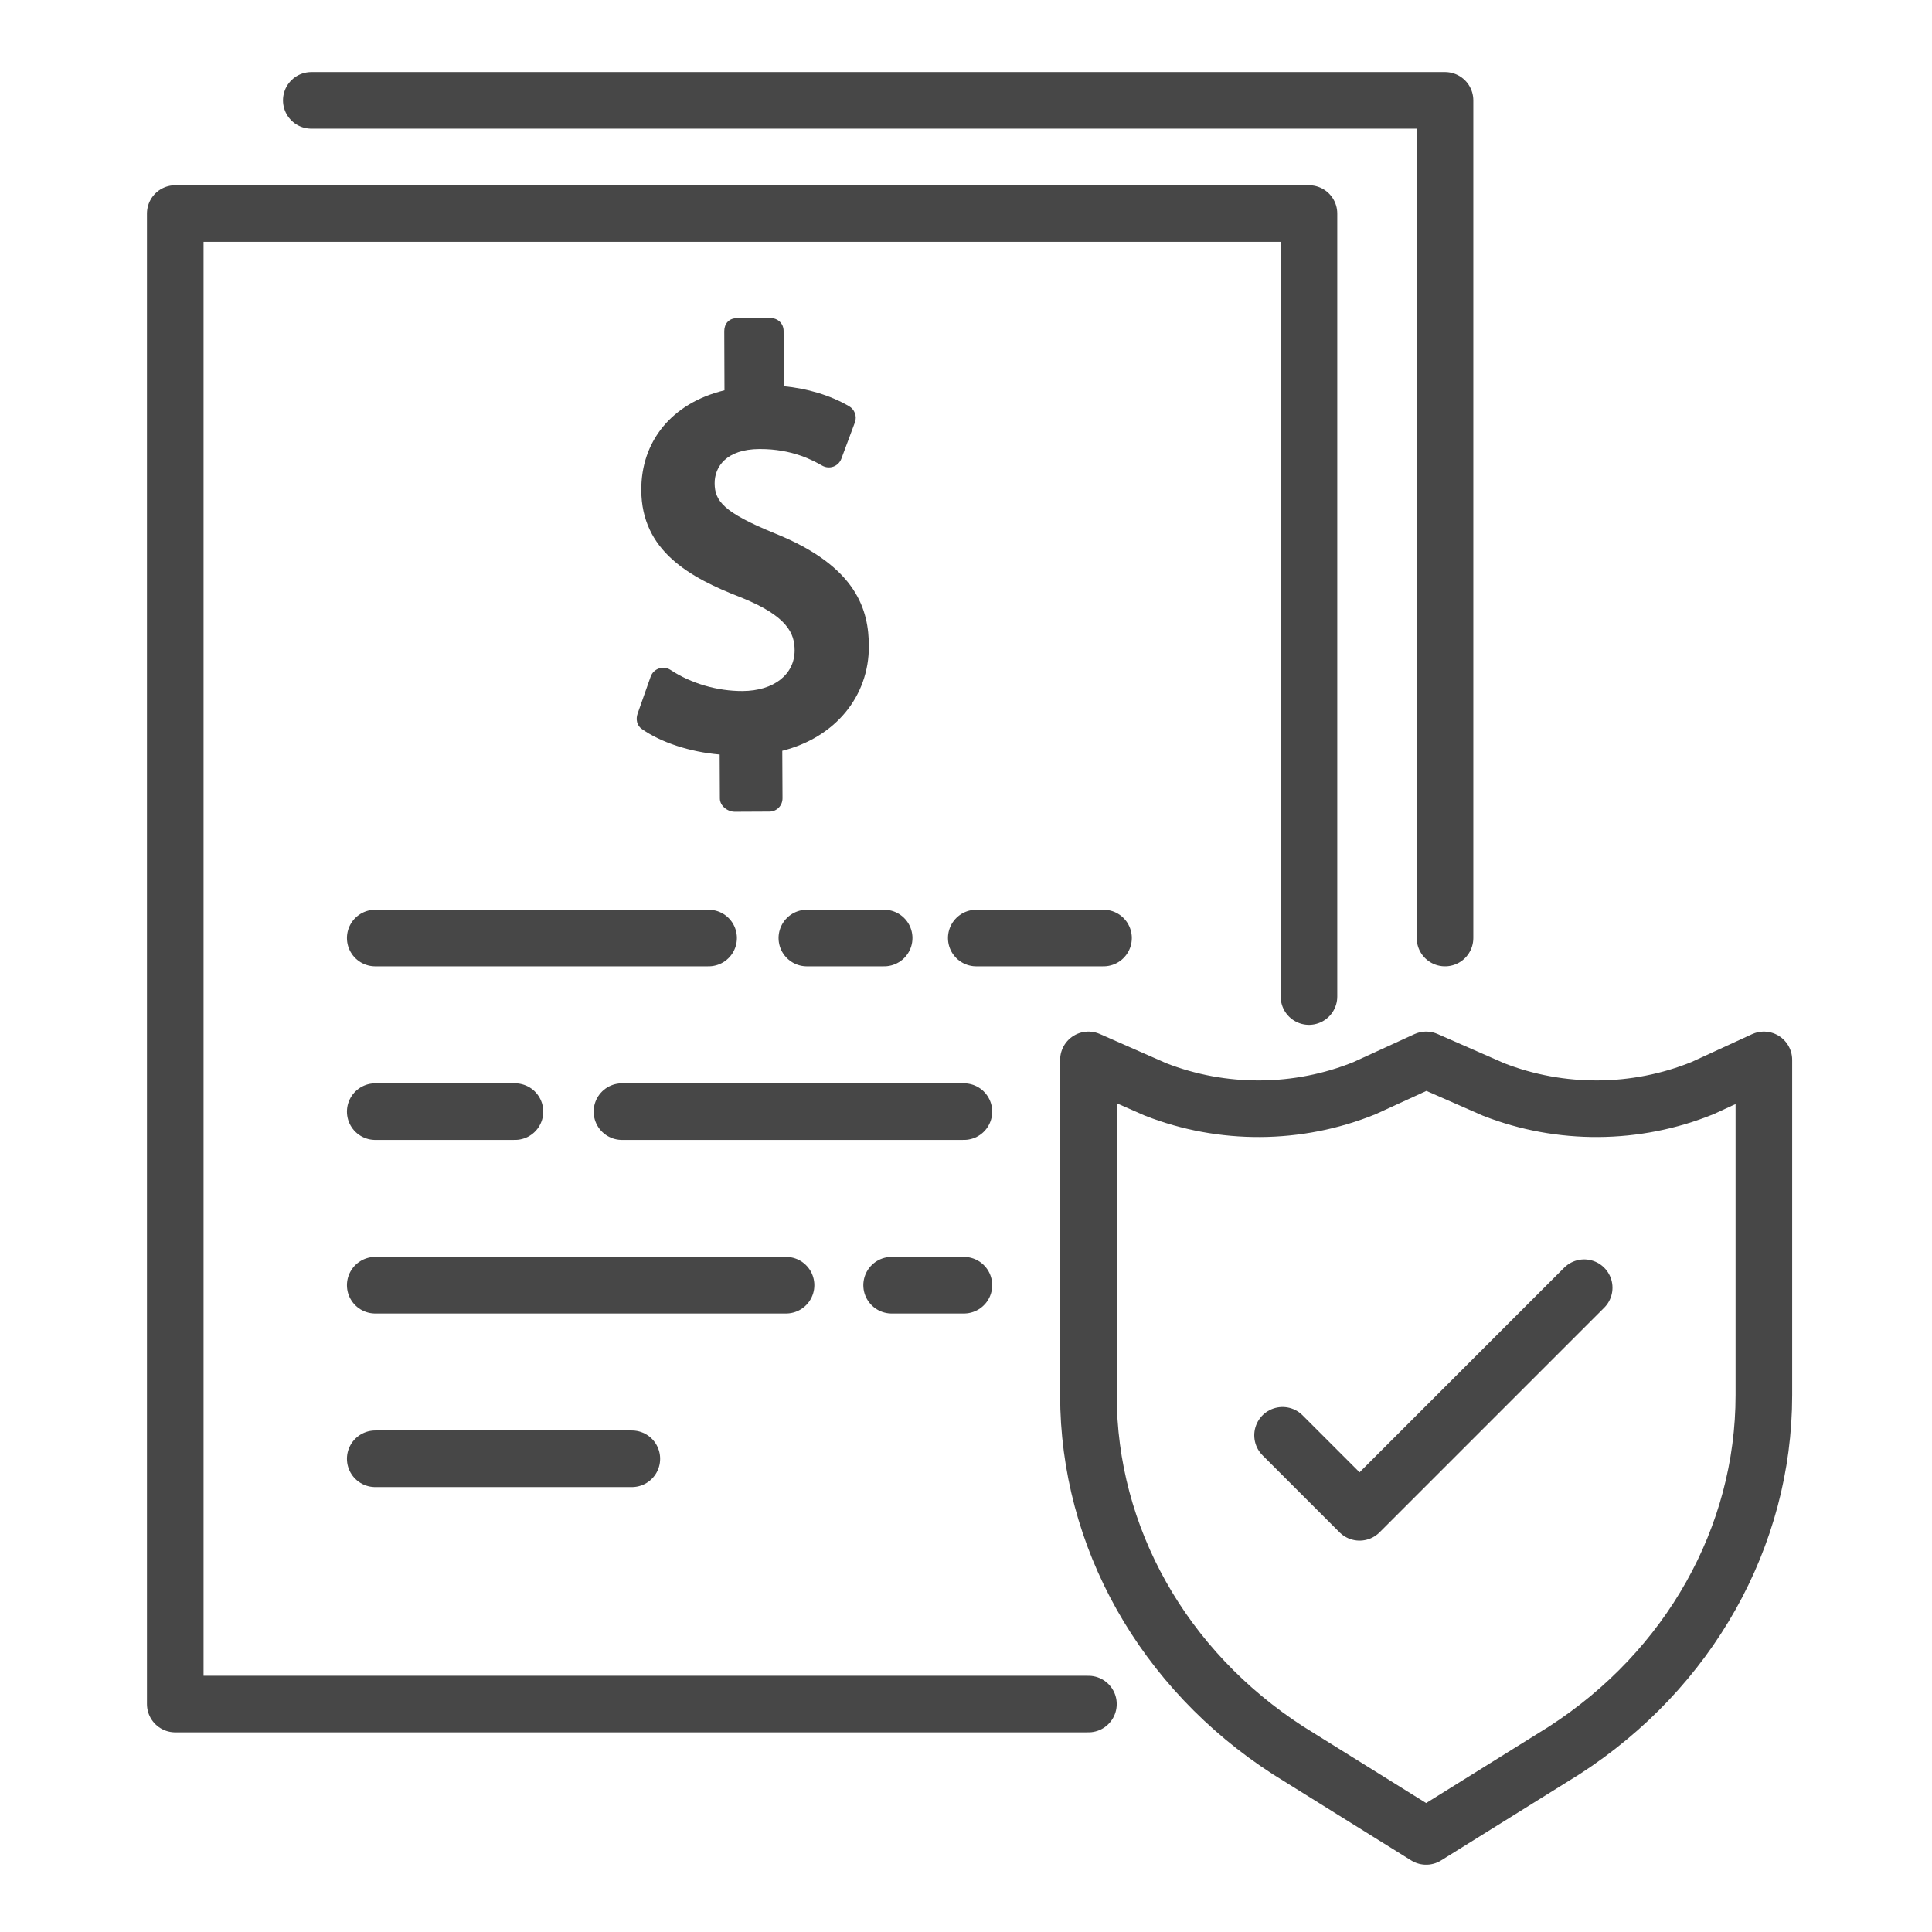 <?xml version="1.0" ?><svg enable-background="new 0 0 512 512" id="Layer_2" version="1.1" viewBox="0 0 512 512" xml:space="preserve" xmlns="http://www.w3.org/2000/svg" xmlns:xlink="http://www.w3.org/1999/xlink"><g><polyline fill="none" points="   288.444,451.591 46.444,451.591 46.444,56.591 346.89,56.591 346.89,264.091  " stroke="#474747" stroke-linecap="round" stroke-linejoin="round" stroke-miterlimit="10" stroke-width="15"/><polyline fill="none" points="   82.497,26.591 382.944,26.591 382.944,248.591  " stroke="#474747" stroke-linecap="round" stroke-linejoin="round" stroke-miterlimit="10" stroke-width="15"/><g><path d="    M414.531,463.878l-36.587,22.788l-36.587-22.788c-33.144-21.413-52.913-56.591-52.913-94.153V280.88l17.764,7.815    c17.744,6.956,37.775,6.835,55.42-0.335l16.316-7.48l17.864,7.836c17.752,6.942,37.784,6.804,55.423-0.381l16.213-7.455v88.846    C467.444,407.287,447.674,442.465,414.531,463.878z" fill="none" stroke="#474747" stroke-linecap="round" stroke-linejoin="round" stroke-miterlimit="10" stroke-width="15"/><polyline fill="none" points="    339.89,380.371 360.299,400.78 419.824,341.255   " stroke="#474747" stroke-linecap="round" stroke-linejoin="round" stroke-miterlimit="10" stroke-width="15"/></g><line fill="none" stroke="#474747" stroke-linecap="round" stroke-linejoin="round" stroke-miterlimit="10" stroke-width="15" x1="258.721" x2="292.444" y1="248.591" y2="248.591"/><line fill="none" stroke="#474747" stroke-linecap="round" stroke-linejoin="round" stroke-miterlimit="10" stroke-width="15" x1="213.826" x2="234.31" y1="248.591" y2="248.591"/><line fill="none" stroke="#474747" stroke-linecap="round" stroke-linejoin="round" stroke-miterlimit="10" stroke-width="15" x1="99.444" x2="187.786" y1="248.591" y2="248.591"/><line fill="none" stroke="#474747" stroke-linecap="round" stroke-linejoin="round" stroke-miterlimit="10" stroke-width="15" x1="164.826" x2="255.444" y1="294.591" y2="294.591"/><line fill="none" stroke="#474747" stroke-linecap="round" stroke-linejoin="round" stroke-miterlimit="10" stroke-width="15" x1="99.444" x2="136.468" y1="294.591" y2="294.591"/><line fill="none" stroke="#474747" stroke-linecap="round" stroke-linejoin="round" stroke-miterlimit="10" stroke-width="15" x1="236.29" x2="255.444" y1="340.591" y2="340.591"/><line fill="none" stroke="#474747" stroke-linecap="round" stroke-linejoin="round" stroke-miterlimit="10" stroke-width="15" x1="99.444" x2="208.31" y1="340.591" y2="340.591"/><line fill="none" stroke="#474747" stroke-linecap="round" stroke-linejoin="round" stroke-miterlimit="10" stroke-width="15" x1="99.444" x2="167.444" y1="386.591" y2="386.591"/><path d="M205.357,141.353c-13.635-5.564-15.947-8.595-15.969-13.285c-0.021-4.356,3.089-9.026,11.884-9.069   c8.761-0.043,14.287,3.079,16.647,4.412c0.899,0.508,1.977,0.597,2.947,0.243c0.971-0.354,1.738-1.115,2.099-2.083l3.599-9.644   c0.602-1.614-0.084-3.427-1.573-4.291c-5.103-2.958-11.159-4.697-17.277-5.286l-0.053-14.67c-0.01-1.951-1.525-3.394-3.476-3.385   l-9.043,0.044c-1.951,0.01-3.215,1.467-3.206,3.417l0.058,15.681c-13.962,3.368-22.112,13.495-22.049,26.475   c0.078,15.998,12.68,23.101,26.332,28.377c12.572,5.025,14.285,9.705,14.306,14.013c0.031,6.437-5.522,10.789-13.791,10.829   c-6.69,0.033-13.651-2.003-19.081-5.585c-0.907-0.599-2.045-0.745-3.075-0.4c-1.03,0.347-1.846,1.148-2.208,2.173l-3.454,9.789   c-0.525,1.49-0.207,3.148,1.083,4.06c5.074,3.587,12.794,6.122,20.66,6.788l0.056,11.656c0.01,1.951,2.015,3.521,3.966,3.512   l9.189-0.045c1.951-0.01,3.454-1.597,3.444-3.548l-0.06-12.562c13.961-3.512,23.01-14.366,22.944-27.784   C230.21,161.946,227.369,150.204,205.357,141.353z" fill="#474747"/></g></svg>